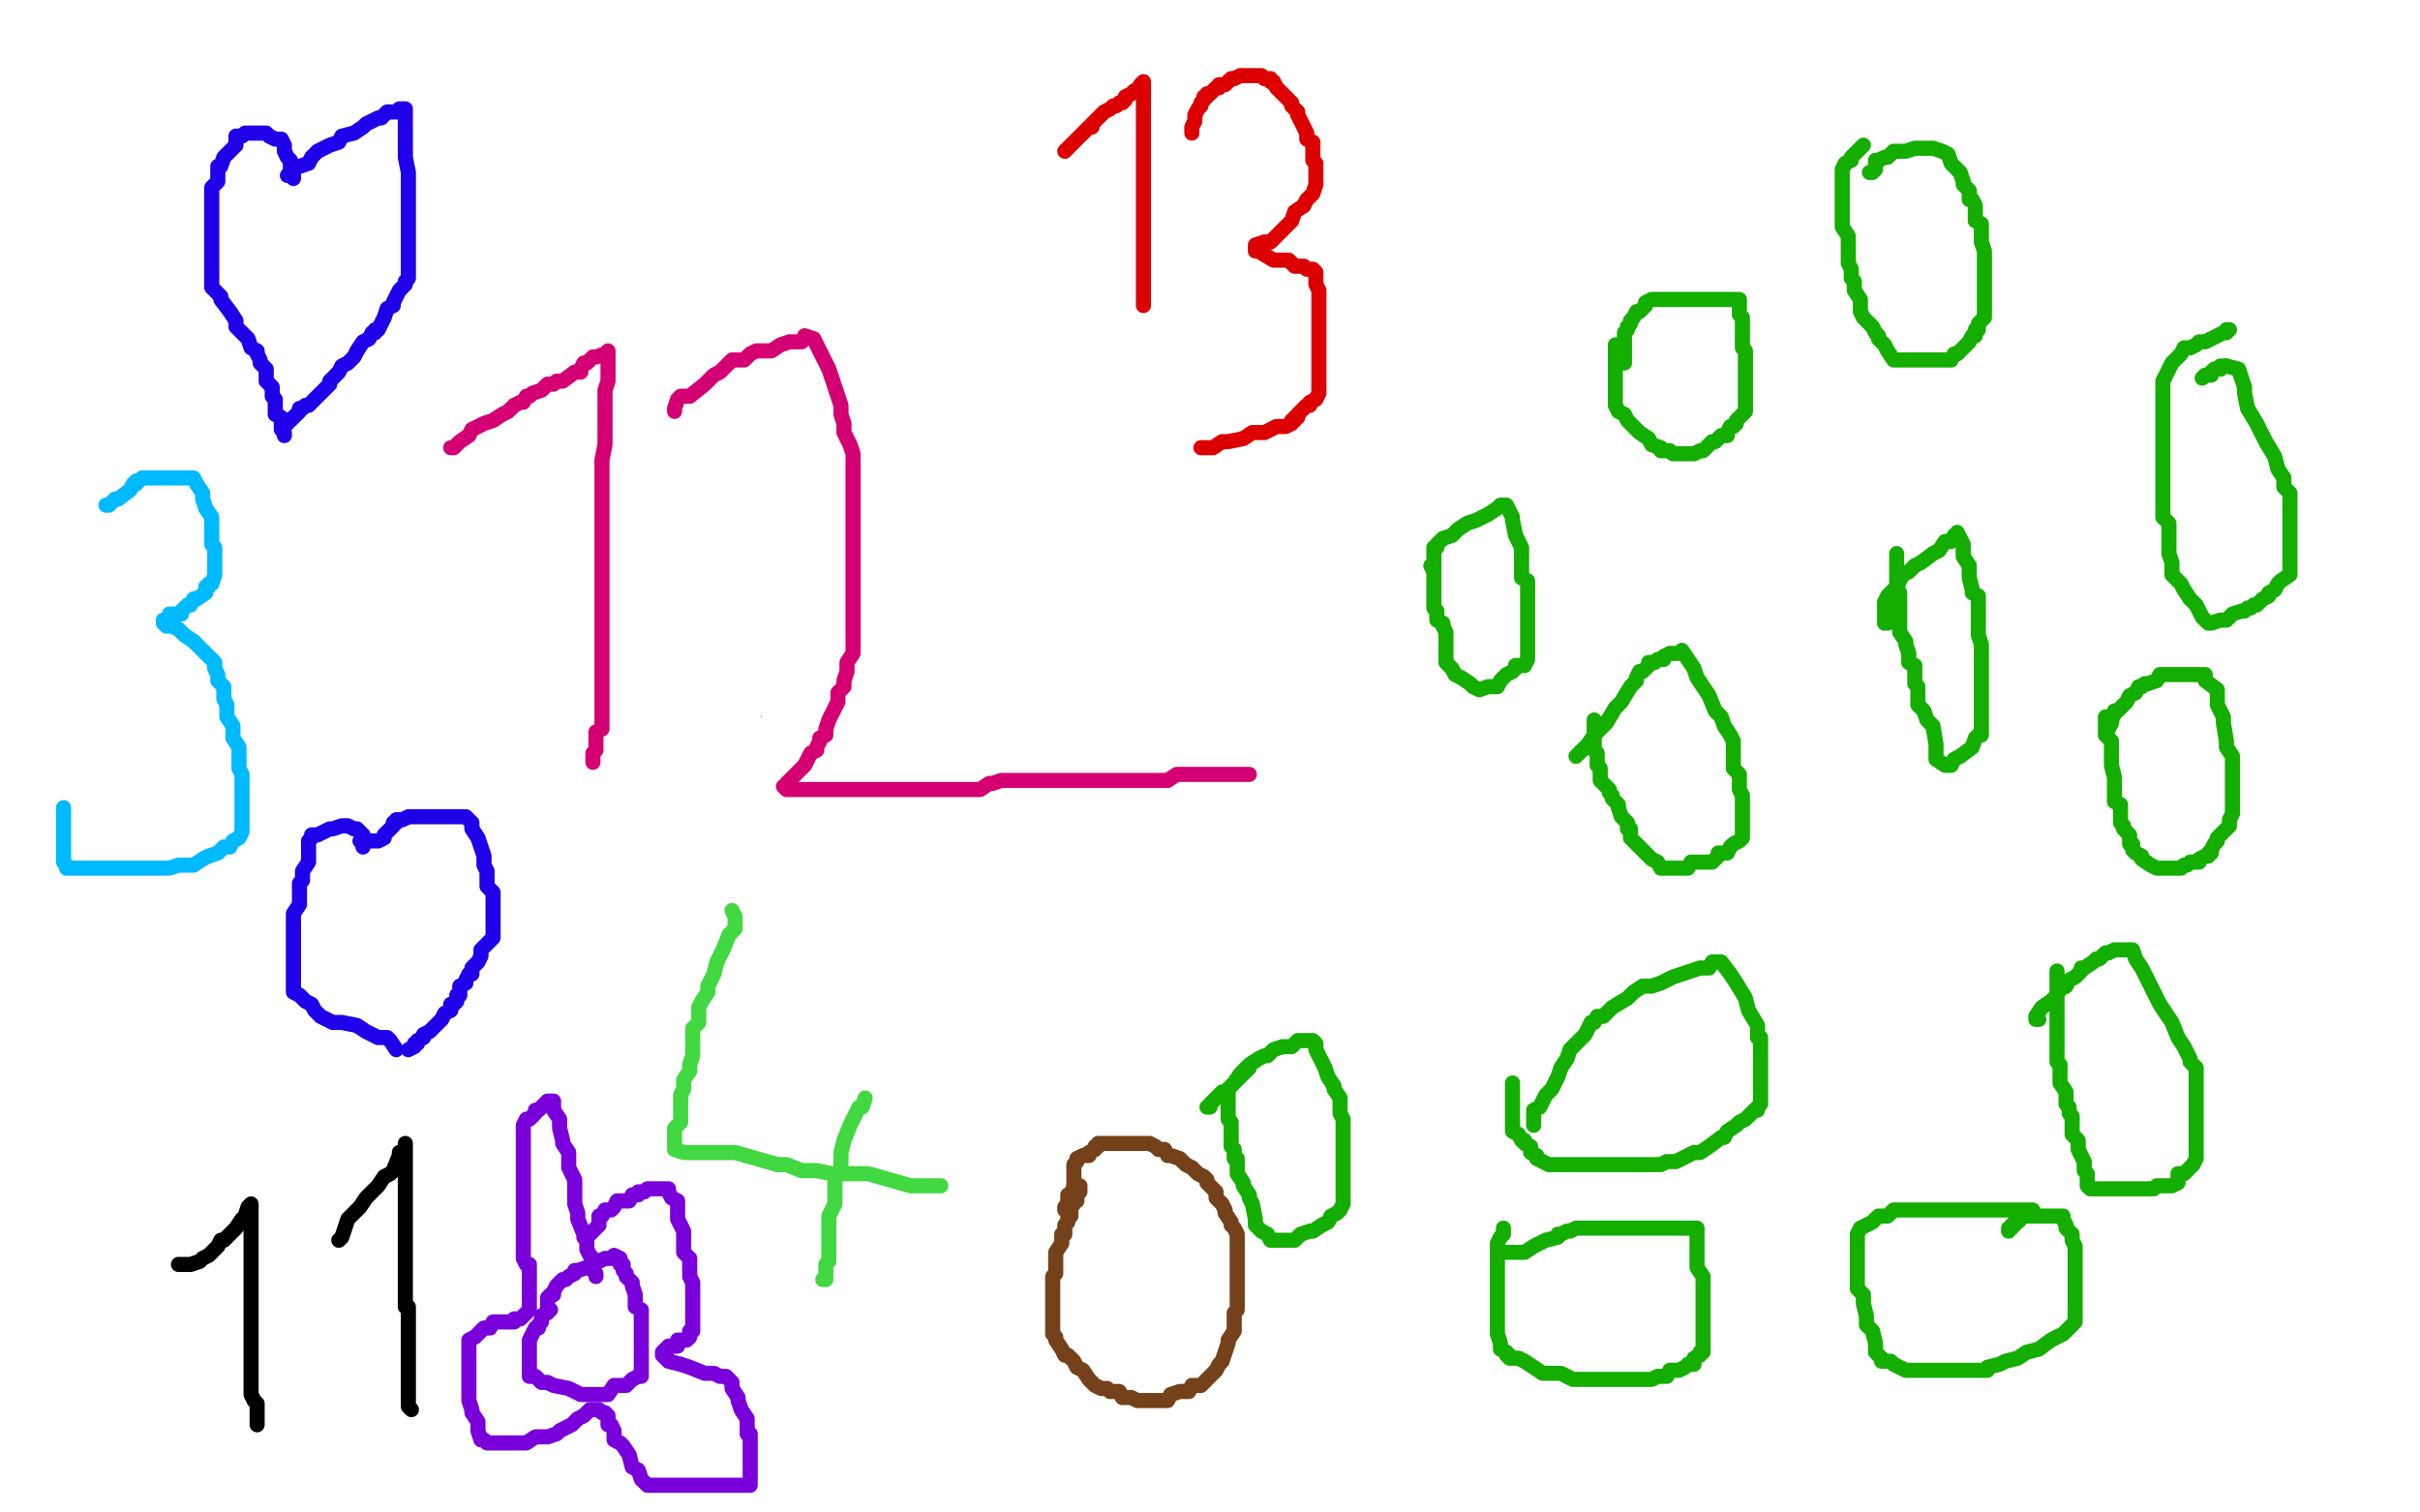 <?xml version="1.0" standalone="no"?>
<!DOCTYPE svg PUBLIC "-//W3C//DTD SVG 1.1//EN"
"http://www.w3.org/Graphics/SVG/1.1/DTD/svg11.dtd">

<svg width="800" height="500" version="1.1" xmlns="http://www.w3.org/2000/svg" xmlns:xlink="http://www.w3.org/1999/xlink" style="stroke-antialiasing: false"><desc>This SVG has been created on https://colorillo.com/</desc><rect x='0' y='0' width='800' height='500' style='fill: rgb(255,255,255); stroke-width:0' /><polyline points="149,148 150,148 150,148 151,147 151,147 152,146 152,146 155,144 155,144 156,142 160,140 163,139 166,137 168,136 170,134 172,133 173,133 174,131 175,131 176,130 179,129 181,127 183,127 184,126 186,126 190,123 192,123 192,122 193,120 194,120 195,119 196,118 197,118 200,117 201,116 201,118 201,122 201,126 200,129 200,136 200,141 200,147 199,152 199,154 199,156 199,157 199,158 199,159 199,161 199,163 199,165 199,166 199,168 199,171 199,173 199,175 199,177 199,179 199,180 199,181 199,183 199,184 199,185 199,188 199,189 199,192 199,194 199,195 199,196 199,198 199,201 199,202 199,203 199,204 199,206 199,207 199,208 199,209 199,211 199,212 199,213 199,215 199,217 199,218 199,219 199,221 199,222 199,224 199,226 199,227 199,229 199,230 199,231 199,234 199,235 199,237 199,238 199,239 199,241 197,242 197,243 197,245 197,246 197,248 196,249 196,250 196,251 196,252" style="fill: none; stroke: #d40073; stroke-width: 5; stroke-linejoin: round; stroke-linecap: round; stroke-antialiasing: false; stroke-antialias: 0; opacity: 1.0"/>
<polyline points="259,169 259,170 259,170 259,172 259,172 259,175 259,175 259,176 259,176 259,179 259,179 259,180 259,180 259,184 259,184 259,189 259,189 259,191 259,191 259,194 259,194 258,197 258,197 257,198 257,198 257,199 257,200 257,201 257,202 257,204 256,206 256,208 256,209 256,210 256,211 256,213 254,214 254,215 254,217 254,218 254,219 254,220 254,222 254,223 254,226 254,227 254,228 254,230 254,232 254,233 253,235" style="fill: none; stroke: #d40073; stroke-width: 5; stroke-linejoin: round; stroke-linecap: round; stroke-antialiasing: false; stroke-antialias: 0; opacity: 1.0"/>
<polyline points="259,182 260,182 260,182 261,183 261,183 261,184 261,184 261,187 261,187 261,190 261,190 261,193 261,193 261,196 261,196 261,199 261,199 261,201 261,201 261,203 261,203 261,204 261,204 261,206 261,206 261,207 261,207 261,208 261,210 261,211 261,212 261,213 261,215 261,216 261,217 261,218 261,220 261,221 261,222 261,224 261,225 261,228 261,229 261,230 261,233 261,235 261,237 261,238 261,239 260,241 260,242 259,244 259,245 259,246 258,247 256,244 256,241 255,237 253,233 251,227 251,223 249,217 249,213 249,207 249,203 249,199 249,196 249,195 249,193 249,192 249,191 249,190 251,188 251,187 251,184 251,180 252,177 252,172 253,168 254,166 255,162 258,157 258,156 259,153 264,148 267,143 271,138 272,138 276,134 277,132 278,131 278,130 278,132 280,139 280,150 280,159 280,171 280,179 280,190 280,200 280,208 280,211 280,216 279,220 279,225 279,227 278,229 277,232 277,233 277,235 276,235 276,231 276,228 276,223 276,218 274,212 273,206 272,202 272,198 270,192 270,190 270,188 270,186 270,185 269,183 267,185 266,188 266,190 264,193 262,196 261,198 260,200 260,201 260,194 260,183 260,173 260,159 260,149 260,138 260,129 260,122 260,119 260,116 260,115 260,119 260,122 260,128 260,133 260,141 258,148 258,155 256,162 256,168 256,173 254,178 254,181 254,183 253,183 253,184 253,181 254,180 255,179 255,177 256,177 257,182 257,192 259,201 259,211 261,219 261,227 261,235 261,243 261,246 261,250 261,253 261,256 263,253 263,248 263,240 263,232 265,224 265,216 265,208 265,205 265,200 265,197 265,194 265,192 265,191 265,193 262,198 261,202 259,207 257,214 253,221 251,226 249,232 247,237 247,238 246,239 246,241 246,239 247,233 248,229 251,222 254,214 256,207 260,200 262,196 262,193 264,190 264,188 264,190 264,195 264,201 264,205 264,212 264,217 264,222 264,225 264,227 264,226 264,223 264,220 264,217 264,214 264,213 264,212 264,211 264,210 262,210 261,215 259,218 258,225 256,231 255,234 255,235 254,236 254,234 254,230 254,224 254,219 254,215 254,208 254,203 254,196 257,189 259,182 261,175 261,168 261,165 261,162 262,161 262,162 262,166 260,172 258,174 256,178 256,185 254,192 254,199 252,206 250,214 250,221 248,228 248,234 248,241 248,248 248,250 248,248 249,245 249,242 249,237 249,234 249,229 249,226 249,222 249,220 249,218 249,216 249,220 246,226 246,228 244,233 242,240 241,245 241,247" style="fill: none; stroke: #ffffff; stroke-width: 5; stroke-linejoin: round; stroke-linecap: round; stroke-antialiasing: false; stroke-antialias: 0; opacity: 1.0"/>
<polyline points="223,136 223,135 223,135 224,132 224,132 225,131 225,131 228,131 228,131 233,127 233,127 234,126 234,126 236,124 236,124 238,123 238,123 239,122 239,122 241,120 241,120 242,119 242,119 243,119 245,119 246,119 248,117 250,116 252,116 255,116 258,114 261,113 262,113 265,113 266,112 266,111 269,112 272,118 274,122 276,128 278,134 278,137 279,140 279,143 281,147 282,150 282,153 282,154 282,157 282,160 282,161 282,164 282,165 282,167 282,170 282,172 282,176 282,179 282,182 282,185 282,186 282,189 282,192 282,195 282,196 282,199 282,200 282,203 282,206 282,209 282,211 282,212 282,213 282,216 280,219 280,220 280,222 279,225 279,227 277,229 277,230 277,232 276,234 275,236 274,238 273,241 273,243 271,244 271,245 270,247 270,248 268,249 267,251 266,253 264,255 263,256 261,258 260,259 260,260 259,260 260,261 264,261 266,261 270,261 275,261 278,261 281,261 282,261 283,261 286,261 291,261 295,261 299,261 306,261 310,261 314,261 317,261 319,261 320,261 321,261 323,261 324,261 327,259 328,259 331,258 332,258 335,258 341,258 344,258 349,258 355,258 359,258 364,258 369,258 374,258 378,258 381,258 386,258 389,256 392,256 398,256 403,256 405,256 407,256 409,256 412,256 413,256" style="fill: none; stroke: #d40073; stroke-width: 5; stroke-linejoin: round; stroke-linecap: round; stroke-antialiasing: false; stroke-antialias: 0; opacity: 1.0"/>
<polyline points="537,120 537,119 537,119 537,118 537,118 537,117 537,117 537,116 537,116 537,114 537,114 537,113 537,113 537,112 537,112 537,110 537,110 538,109 538,108 539,107 539,106 540,105 541,103 542,103 543,102 544,101 544,100 546,99 547,99 548,99 550,99 555,99 559,99 563,99 566,99 568,99 571,99 572,99 573,99 574,99 575,99 575,100 575,101 575,102 575,104 576,105 576,106 576,108 576,109 576,110 576,111 576,112 576,113 576,114 576,115 577,116 577,117 577,118 577,120 577,121 577,122 577,123 577,125 577,126 577,127 577,129 577,130 577,131 577,132 577,134 577,136 576,137 575,138 574,139 574,140 573,141 572,141 571,143 571,144 569,144 568,145 567,146 566,146 565,147 563,149 562,149 560,150 557,150 554,150 553,150 552,149 549,149 549,148 546,147 545,145 542,143 541,142 539,140 538,139 537,137 535,136 534,134 534,133 534,132 534,131 534,129 534,128 534,127 534,125 534,124 534,123 534,122 534,121 534,119 534,118 534,117 534,116 534,114" style="fill: none; stroke: #14ae00; stroke-width: 5; stroke-linejoin: round; stroke-linecap: round; stroke-antialiasing: false; stroke-antialias: 0; opacity: 1.0"/>
<polyline points="618,57 619,57 619,57 620,56 620,56 620,55 620,55 620,54 620,54 620,53 620,53 621,53 623,52 624,52 626,50 627,50 630,50 633,49 634,49 636,49 637,49 639,49 642,50 644,51 645,54 647,56 648,57 649,60 649,61 651,63 651,64 651,65 651,66 652,66 653,68 653,69 653,70 653,71 653,73 655,74 655,75 655,78 655,80 656,83 656,84 656,85 656,87 656,88 656,89 656,91 656,92 656,93 656,94 656,95 656,97 656,98 656,99 656,100 656,102 656,103 656,104 656,105 655,106 654,107 654,108 654,109 653,109 653,110 653,111 652,111 651,113 650,114 648,116 647,117 646,117 645,119 644,119 643,119 641,119 640,119 639,119 637,119 636,119 634,119 632,119 629,119 628,119 626,119 624,116 623,114 621,112 621,111 620,110 619,108 618,107 616,105 615,103 615,102 615,101 615,100 615,99 613,96 613,95 613,93 612,92 612,91 612,89 611,87 611,85 611,84 611,82 611,81 611,79 611,78 609,75 609,74 609,72 609,71 609,69 609,67 609,65 609,64 609,63 609,62 609,60 609,59 609,58 609,56 610,54 612,53 612,52 613,51 615,49 616,48" style="fill: none; stroke: #14ae00; stroke-width: 5; stroke-linejoin: round; stroke-linecap: round; stroke-antialiasing: false; stroke-antialias: 0; opacity: 1.0"/>
<polyline points="697,241 698,239 698,239 698,238 698,238 699,236 699,236 699,235 699,235 700,235 700,235 701,234 701,234 702,233 703,232 704,230 706,229 707,227 708,227 709,226 710,226 713,225 714,223 715,223 716,223 718,223 722,223 723,223 726,223 728,223 729,223 729,225 733,228 733,233 735,237 735,239 736,245 736,247 738,250 738,251 738,253 738,255 738,257 738,258 738,259 738,260 738,261 738,263 738,264 738,266 738,267 738,268 738,269 737,271 737,273 736,274 735,275 733,277 733,278 732,279 731,281 731,282 730,282 730,283 729,283 727,284 727,285 724,285 723,286 722,286 721,287 720,287 719,287 718,287 717,287 715,287 714,287 713,287 711,286 708,284 708,283 706,282 705,281 705,279 704,279 704,278 704,277 704,276 702,274 702,273 701,272 701,270 701,269 701,266 699,265 699,263 699,262 699,261 699,260 699,257 698,253 698,250 698,249 698,246 698,245 696,243 696,242 696,241 696,240 696,238 696,237" style="fill: none; stroke: #14ae00; stroke-width: 5; stroke-linejoin: round; stroke-linecap: round; stroke-antialiasing: false; stroke-antialias: 0; opacity: 1.0"/>
<polyline points="734,122 734,121 735,121 736,121" style="fill: none; stroke: #14ae00; stroke-width: 5; stroke-linejoin: round; stroke-linecap: round; stroke-antialiasing: false; stroke-antialias: 0; opacity: 1.0"/>
<polyline points="728,125 729,124 729,124 730,124 730,124 731,124 731,124 731,123 731,123 732,122 732,122 734,122 734,122" style="fill: none; stroke: #14ae00; stroke-width: 5; stroke-linejoin: round; stroke-linecap: round; stroke-antialiasing: false; stroke-antialias: 0; opacity: 1.0"/>
<polyline points="736,121 740,122 742,128 742,130 743,135 746,140 749,146 752,151 753,155 755,158 755,160 755,161 757,163 757,164 757,165 757,166 757,168 757,169 757,170 757,172 757,173 757,174 757,176 757,177 757,178 757,179 757,180 757,181 757,182 757,183 757,184 757,185 757,186 757,187 757,188 757,189 757,190 754,192 753,193 752,195 750,196 750,197 748,198 746,200 745,200 744,201 743,201 742,202 741,202 738,203 736,205 735,205 734,205 731,206 730,206 728,204 727,202 726,200 724,198 722,195 721,193 720,192 718,190 718,189 718,187 718,186 717,183 717,182 717,181 717,180 717,177 717,175 717,173 715,171 715,170 715,169 715,167 715,166 715,165 715,163 715,162 715,161 715,158 715,157 715,154 715,153 715,151 715,148 715,145 715,141 715,137 715,134 715,131 715,129 715,126 716,124 717,122 718,120 720,118 721,117 722,115 723,115 724,115 726,114 727,113 729,113 731,112 733,111 735,110 736,110 736,109 737,109" style="fill: none; stroke: #14ae00; stroke-width: 5; stroke-linejoin: round; stroke-linecap: round; stroke-antialiasing: false; stroke-antialias: 0; opacity: 1.0"/>
<polyline points="624,206 623,206 623,206 623,205 623,205 623,204 623,204 623,203 623,203 623,201 623,201 623,199 623,199 624,197 624,197 625,196 625,196 626,195 626,195 627,194 628,192 629,190 631,189 633,187 635,186 639,183 641,182 643,179 644,179 645,179 646,177 647,177 647,176 649,180 649,181 649,184 651,187 651,190 651,191 652,195 652,196 654,197 654,199 654,200 654,201 654,202 654,205 654,208 654,210 655,213 655,215 655,217 655,219 655,221 655,223 655,226 655,227 655,228 655,231 655,233 655,235 655,236 655,238 655,239 655,240 655,241 655,242 655,243 654,243 653,244 652,247 648,250 646,251 645,253 644,253 643,253 640,251 640,250 640,246 639,240 637,238 636,235 634,233 634,232 634,231 634,230 634,229 634,227 633,226 633,225 633,222 633,220 631,219 631,218 631,216 630,213 630,212 628,209 628,207 628,204 628,202 628,200 628,199 628,198 628,196 627,194 627,192 627,191 627,189 627,188 627,187 627,186 627,184 627,183" style="fill: none; stroke: #14ae00; stroke-width: 5; stroke-linejoin: round; stroke-linecap: round; stroke-antialiasing: false; stroke-antialias: 0; opacity: 1.0"/>
<polyline points="521,250 522,249 522,249 523,248 523,248 525,246 525,246 527,243 527,243 531,239 531,239 534,234 534,234 536,232 536,232 539,227 539,227 541,225 541,225 541,224 541,224 542,222 542,222 543,222 543,222 544,221 544,221 545,220 545,219 547,219 548,218 550,218 550,217 552,216 553,216 554,216 555,216 556,215 560,221 561,224 565,230 567,235 569,237 570,240 572,243 573,245 573,246 573,247 573,249 573,250 573,252 573,254 575,256 575,257 575,258 575,261 576,263 576,264 576,265 576,266 576,268 576,269 576,270 576,271 576,273 576,274 576,275 576,277 575,278 573,279 572,280 571,282 568,282 568,283 567,284 566,285 565,285 564,285 563,285 562,285 560,285 559,285 558,287 556,287 555,287 553,287 552,287 551,287 549,287 548,285 546,284 545,283 543,281 542,280 541,279 540,278 539,277 539,275 539,274 538,274 538,273 538,272 536,270 535,267 535,266 533,264 533,263 532,262 532,261 531,260 529,258 529,257 529,256 529,254 528,253 528,250 528,249 527,248 527,246 527,245 527,244 527,243 527,242 527,240 527,239 527,238" style="fill: none; stroke: #14ae00; stroke-width: 5; stroke-linejoin: round; stroke-linecap: round; stroke-antialiasing: false; stroke-antialias: 0; opacity: 1.0"/>
<polyline points="674,337 673,337 673,337 673,336 673,336 675,333 675,333 678,331 678,331 680,329 680,329 681,327 681,327 683,326 683,326 684,324 684,324 686,323 686,323 688,321 688,321 688,320 688,320 689,320 689,320 692,318 692,318 693,317 694,317 696,315 697,315 699,314 700,314 701,314 705,314 706,317 708,320 712,328 714,332 718,338 720,343 722,346 723,348 724,350 724,351 726,353 726,354 726,355 726,356 726,358 726,359 726,360 726,362 726,363 726,365 726,367 726,368 726,370 726,372 726,374 726,375 726,376 726,379 726,381 726,382 726,383 725,385 724,386 723,387 722,388 721,388 720,388 720,390 720,391 718,392 717,392 716,392 714,392 713,392 712,393 709,393 706,393 703,393 699,393 697,393 694,393 693,393 691,393 690,392 690,391 690,388 689,387 689,384 687,380 687,377 685,375 685,372 685,369 684,368 684,367 684,366 683,365 683,363 683,362 683,361 681,358 681,357 681,354 681,352 680,351 680,350 680,349 680,347 680,345 680,343 680,342 680,341 680,339 680,338 680,335 680,334 680,332 680,331 680,330 680,329 680,328 680,326 680,325 680,324 680,323 680,321" style="fill: none; stroke: #14ae00; stroke-width: 5; stroke-linejoin: round; stroke-linecap: round; stroke-antialiasing: false; stroke-antialias: 0; opacity: 1.0"/>
<polyline points="507,372 507,371 507,371 507,370 507,370 507,367 507,367 509,366 509,366 510,364 510,364 511,362 511,362 513,360 513,360 515,356 515,356 516,353 516,353 518,350 518,350 519,347 519,347 522,344 522,344 524,342 525,340 526,338 527,338 528,336 530,336 532,334 533,333 538,330 540,328 543,326 546,326 549,325 553,323 556,322 559,321 562,320 563,320 565,320 566,318 567,318 569,318 572,322 574,325 577,330 578,334 581,339 581,340 581,343 582,343 582,344 582,346 582,347 582,349 582,351 582,353 582,355 582,357 582,358 582,359 582,361 582,362 582,363 582,364 582,365 581,366 581,367 580,367 579,368 577,370 575,371 574,372 571,374 570,376 569,376 565,379 562,381 560,381 558,382 554,384 551,384 549,385 545,385 542,385 540,385 537,385 535,385 532,385 529,385 526,385 525,385 522,385 520,385 518,385 516,385 513,385 512,385 510,384 508,383 508,382 506,381 506,380 506,379 504,378 504,377 503,377 502,375 500,374 500,373 500,371 500,370 500,369 500,367 500,366 500,365 500,364 500,362 500,361 500,360 500,358" style="fill: none; stroke: #14ae00; stroke-width: 5; stroke-linejoin: round; stroke-linecap: round; stroke-antialiasing: false; stroke-antialias: 0; opacity: 1.0"/>
<polyline points="664,407 664,406 664,406 665,406 665,406 665,405 665,405 666,405 666,405 666,404 666,404 667,404 667,404 668,403 668,403 668,402 670,402 674,402 676,402 677,402 679,402 680,402 681,402 682,402 682,403 683,405 683,406 685,408 685,409 685,410 686,412 686,413 686,414 686,416 686,418 686,419 686,421 686,422 686,423 686,424 686,426 686,427 686,428 686,430 686,431 686,432 686,433 686,435 686,436 686,437 684,439 683,440 682,441 678,443 674,446 670,447 667,449 663,450 661,451 657,452 657,453 656,453 654,453 652,453 650,453 648,453 645,453 642,453 639,453 636,453 634,453 630,453 626,451 625,450 624,450 622,450 622,449 620,447 620,445 620,444 619,440 617,438 617,435 616,431 616,428 614,426 614,424 614,423 614,422 614,421 614,419 614,418 614,417 614,415 614,414 614,413 614,410 614,408 615,406 617,405 619,404 620,403 621,402 622,402 623,402 624,402 625,401 626,400 628,400 630,400 634,400 638,400 642,400 648,400 652,400 657,400 660,400 663,400 667,400 669,400 670,400 671,400 672,400" style="fill: none; stroke: #14ae00; stroke-width: 5; stroke-linejoin: round; stroke-linecap: round; stroke-antialiasing: false; stroke-antialias: 0; opacity: 1.0"/>
<polyline points="399,366 400,366 400,366 400,365 400,365 404,361 404,361 405,361 405,361 408,358 408,358 410,355 410,355 413,352 413,352 416,350 416,350 418,349 418,349 419,349 419,349 421,347 421,347 424,346 424,346 426,346 427,346 429,344 430,344 431,344 433,344 434,344 435,345 435,347 437,351 438,353 439,356 441,359 441,360 443,363 443,365 443,366 443,367 443,368 444,370 444,371 444,373 444,374 444,377 444,380 444,381 444,382 444,383 444,384 444,386 444,387 444,388 444,390 444,391 444,392 444,395 444,396 444,398 443,400 442,401 440,402 439,404 437,405 434,407 433,407 430,408 428,410 426,410 425,410 423,410 421,410 420,410 419,408 417,407 416,406 415,405 415,404 415,403 414,398 413,396 413,395 411,392 411,391 409,388 409,387 409,386 409,385 409,384 409,383 408,383 408,382 408,380 407,379 407,378 407,377 407,375 407,374 407,373 407,372 407,371 406,370 406,369 406,368 406,367 406,364 406,363 406,360 407,359 410,356 412,354 413,353" style="fill: none; stroke: #14ae00; stroke-width: 5; stroke-linejoin: round; stroke-linecap: round; stroke-antialiasing: false; stroke-antialias: 0; opacity: 1.0"/>
<polyline points="498,414 499,414 499,414 501,414 501,414 502,414 502,414 503,414 503,414 504,414 504,414 507,412 507,412 509,411 509,411 511,410 511,410 515,409 515,409 515,408 516,408 518,407 519,407 521,406 523,406 526,406 528,406 530,406 535,406 538,406 541,406 546,406 549,406 552,406 556,406 557,406 558,406 559,406 561,406 561,408 561,410 561,412 561,413 561,416 561,417 561,419 563,422 563,423 563,424 563,426 563,429 563,432 563,435 563,438 563,440 563,442 563,443 563,444 563,445 563,446 563,447 562,447 562,448 560,449 560,450 560,451 558,451 557,452 555,453 552,453 551,455 548,455 546,456 541,456 538,456 536,456 534,456 533,456 531,456 530,456 529,456 527,456 524,456 520,456 516,454 510,454 507,452 504,450 502,449 499,449 499,448 498,448 498,447 496,446 496,445 496,444 495,441 495,439 495,438 495,435 495,432 495,429 495,428 495,425 495,423 495,422 495,421 495,418 495,417 495,415 495,414 495,411 496,409 497,408 497,407 497,406" style="fill: none; stroke: #14ae00; stroke-width: 5; stroke-linejoin: round; stroke-linecap: round; stroke-antialiasing: false; stroke-antialias: 0; opacity: 1.0"/>
<polyline points="474,194 474,193 474,193 474,191 474,191 474,190 474,190 474,189 474,189 474,187 474,187 474,185 474,185 474,184 474,184 474,182 474,182 474,181 475,181 475,180 477,178 480,177 482,175 485,173 488,172 492,170 495,168 496,167 498,167 500,171 500,172 501,177 503,181 503,183 503,186 503,188 503,190 503,191 505,192 505,194 505,197 505,198 505,199 505,202 505,204 505,207 505,208 505,210 505,211 505,212 505,213 505,216 505,217 505,218 504,220 503,220 501,220 501,221 500,222 498,223 497,224 496,225 495,227 493,227 492,227 489,228 487,227 486,226 483,224 481,223 480,221 479,220 478,219 478,218 478,217 478,216 478,214 478,213 478,212 478,209 477,207 477,206 475,205 475,203 475,202 474,201 474,199 474,198 474,197 474,196 474,195 474,193 474,192 474,191 474,189 473,187" style="fill: none; stroke: #14ae00; stroke-width: 5; stroke-linejoin: round; stroke-linecap: round; stroke-antialiasing: false; stroke-antialias: 0; opacity: 1.0"/>
<polyline points="95,58 96,57 96,57 96,56 96,56 96,54 96,54 96,53 96,53 95,52 95,52 94,50 94,50 94,49 94,49 94,48 94,48 93,46 93,46 92,46 91,46 89,45 88,44 87,44 84,44 83,44 81,44 80,45 79,45 78,45 78,46 78,47 78,48 76,50 74,52 73,55 72,55 72,56 72,57 72,58 72,60 70,62 70,63 70,65 70,67 70,68 70,69 70,70 70,72 70,73 70,74 70,76 70,77 70,79 70,81 70,82 70,84 70,85 70,88 70,89 70,91 70,94 70,95 73,98 73,99 76,103 78,106 78,108 80,110 82,112 83,115 85,116 85,117 86,119 86,120 87,121 88,122 88,124 88,126 90,128 90,131 91,132 91,134 91,137 93,138 93,140 93,142 94,143 94,144" style="fill: none; stroke: #1e00e9; stroke-width: 5; stroke-linejoin: round; stroke-linecap: round; stroke-antialiasing: false; stroke-antialias: 0; opacity: 1.0"/>
<polyline points="97,59 97,58 97,58 97,57 97,57 97,55 97,55 98,55 98,55 99,55 99,55 102,54 102,54 103,52 103,52 105,50 105,50 109,48 109,48 112,47 112,47 113,45 113,45 117,44 120,42 121,41 123,40 125,39 126,39 127,38 128,37 129,37 131,37 132,37 132,36 133,36 134,36 134,41 134,47 134,52 135,57 135,61 135,63 135,65 135,67 135,70 135,71 135,72 135,73 135,74 135,76 135,78 135,79 135,81 135,82 135,83 135,85 135,86 135,89 135,90 135,92 134,93 134,94 132,96 131,98 130,100 130,101 128,102 127,105 126,107 125,109 124,109 124,110 123,110 122,112 120,113 118,116 117,118 116,119 115,120 113,121 112,123 109,126 109,127 108,128 107,129 105,131 104,132 102,134 101,134 100,135 99,135 99,136 98,137 97,138 96,139 95,139 95,140" style="fill: none; stroke: #1e00e9; stroke-width: 5; stroke-linejoin: round; stroke-linecap: round; stroke-antialiasing: false; stroke-antialias: 0; opacity: 1.0"/>
<polyline points="120,280 120,278 120,278 120,276 120,276 118,274 118,274 117,274 115,273 113,273 110,274 109,274 107,275 105,276 103,276 103,277 102,278 102,279 102,281 102,283 102,285 100,288 100,291 99,292 99,296 99,299 97,302 97,303 97,304 97,306 97,307 97,308 97,309 97,311 97,312 97,313 97,316 97,317 97,319 97,321 97,323 97,324 97,325 97,328 99,329 100,330 101,331 103,332 104,334 106,336 110,338 113,338 118,339 121,341 125,343 128,343 129,344 131,347" style="fill: none; stroke: #1e00e9; stroke-width: 5; stroke-linejoin: round; stroke-linecap: round; stroke-antialiasing: false; stroke-antialias: 0; opacity: 1.0"/>
<polyline points="119,278 120,278 120,278 122,278 122,278 123,278 123,278 124,278 124,278 125,278 125,278 127,277 127,277 127,276 127,276 130,273 130,273 130,272 130,272 131,272 131,271 133,271 135,270 138,270 142,270 145,270 148,270 151,270 152,270 153,270 154,270 156,272 156,274 158,277 160,283 160,286 161,288 161,290 161,293 163,295 163,296 163,297 163,298 163,300 163,301 163,302 163,303 163,305 163,306 163,307 163,308 163,310 161,312 159,314 159,316 158,318 156,320 156,322 155,322 154,324 154,325 152,326 152,329 151,329 151,331 150,332 149,332 149,333 149,334 147,335 146,337 145,338 143,340 142,341 140,342 140,343 138,344 138,345 137,345 137,346 135,347" style="fill: none; stroke: #1e00e9; stroke-width: 5; stroke-linejoin: round; stroke-linecap: round; stroke-antialiasing: false; stroke-antialias: 0; opacity: 1.0"/>
<polyline points="352,50 354,48 354,48 356,46 356,46 358,44 358,44 359,43 359,43 360,42 360,42 361,42 361,42 361,41 361,41 362,40 362,40 363,39 363,39 365,37 367,36 368,35 369,35 370,34 371,34 372,33 372,32 374,31 375,30 376,30 377,28 378,27 378,30 378,31 378,34 378,36 378,39 378,42 378,43 378,44 378,47 378,48 378,50 378,51 378,53 378,54 378,56 378,57 378,60 378,62 378,63 378,66 378,67 378,68 378,71 378,73 378,74 378,75 378,77 378,78 378,79 378,80 378,82 378,83 378,84 378,86 378,87 378,88 378,89 378,91 378,92 378,93 378,95 378,96 378,99 378,100 378,101" style="fill: none; stroke: #dc0000; stroke-width: 5; stroke-linejoin: round; stroke-linecap: round; stroke-antialiasing: false; stroke-antialias: 0; opacity: 1.0"/>
<polyline points="394,44 394,43 394,43 394,42 394,42 395,40 395,40 395,39 395,39 395,38 395,38 396,36 396,36 397,35 397,35 397,34 397,34 398,33 398,33 398,32 399,32 399,31 400,31 401,30 402,29 403,29 403,28 404,28 405,28 407,26 408,26 410,25 413,25 415,25 417,25 418,26 420,26 420,27 421,27 422,29 423,30 424,31 426,33 427,34 427,35 429,37 429,38 431,42 432,44 432,46 434,47 434,50 434,52 434,53 435,54 435,56 435,57 435,58 435,59 435,61 434,64 432,66 431,68 428,70 427,73 425,75 424,76 423,77 422,78 421,79 420,80 418,80 415,81 415,82 415,83 416,83 421,86 423,86 426,86 428,88 431,88 432,89 433,89 434,89 435,90 435,91 435,92 435,94 436,96 436,99 436,102 436,105 436,108 436,111 436,114 436,117 436,119 436,120 436,121 436,124 436,125 436,127 436,128 436,129 436,130 435,132 433,133 433,134 432,134 430,136 429,137 429,138 428,138 428,139 427,139 427,140 425,141 422,141 418,143 414,143 411,145 406,146 404,146 401,148 398,148 397,148" style="fill: none; stroke: #dc0000; stroke-width: 5; stroke-linejoin: round; stroke-linecap: round; stroke-antialiasing: false; stroke-antialias: 0; opacity: 1.0"/>
<polyline points="59,418 60,418 60,418 61,418 61,418 63,418 63,418 66,417 66,417 67,416 67,416 69,415 69,415 72,412 72,412 73,410 73,410 74,410 74,410 75,409 75,409 76,408 76,408 77,407 77,407 78,406 80,403 81,403 81,402 82,399 83,398 83,399 83,402 83,405 83,408 83,411 83,412 83,415 83,418 83,420 83,423 83,426 83,427 83,429 83,431 83,432 83,435 83,437 83,438 83,439 83,440 83,441 83,442 83,444 83,446 83,447 83,448 83,449 83,451 83,452 83,453 83,454 83,456 83,457 83,459 83,460 83,461 84,463 85,464 85,466 85,467 85,469 85,470 85,471" style="fill: none; stroke: #000000; stroke-width: 5; stroke-linejoin: round; stroke-linecap: round; stroke-antialiasing: false; stroke-antialias: 0; opacity: 1.0"/>
<polyline points="112,410 113,409 113,409 115,403 115,403 116,402 116,402 119,399 119,399 121,396 121,396 124,393 124,393 125,392 125,392 127,389 127,389 129,388 129,388 130,387 130,387 132,382 132,382 132,381 132,381 133,381 134,380 134,379 134,378 134,381 134,385 134,392 134,399 134,404 134,411 134,416 134,421 134,424 134,425 134,428 134,429 134,430 134,432 135,432 135,433 135,435 135,437 135,439 135,441 135,445 135,447 135,450 135,452 135,454 135,457 135,459 135,462 135,463 135,464 135,465 136,466" style="fill: none; stroke: #000000; stroke-width: 5; stroke-linejoin: round; stroke-linecap: round; stroke-antialiasing: false; stroke-antialias: 0; opacity: 1.0"/>
<polyline points="35,167 36,167 36,167 38,165 38,165 39,165 39,165 43,162 43,162 44,160 44,160 45,160 45,160 45,159 45,159 46,159 46,159 47,158 47,158 48,158 49,158 50,158 53,158 56,158 58,158 60,158 62,158 63,158 64,158 65,160 67,163 67,165 68,168 70,171 70,174 70,176 70,179 70,180 71,181 71,183 71,184 71,185 71,186 71,188 71,189 71,190 70,193 69,193 69,194 68,194 68,196 65,198 64,198 63,200 62,200 61,201 60,202 60,203 59,203 57,203 56,203 56,204 55,205 54,205 54,206 55,207 57,207 59,208 60,209 61,210 64,212 66,214 68,216 69,217 70,218 71,219 71,220 71,221 72,223 72,225 74,227 74,228 74,231 75,233 75,235 75,237 77,240 77,242 77,244 79,247 79,249 79,251 79,253 79,254 80,256 80,257 80,258 80,259 80,261 80,262 80,263 80,265 80,266 80,267 80,268 80,269 80,271 80,272 80,273 80,275 79,277 77,278 76,280 74,280 72,282 69,283 67,284 64,286 62,286 59,286 56,287 53,287 49,287 46,287 41,287 36,287 30,287 28,287 25,287 24,287 23,287 22,287 22,286 21,285 21,282 21,279 21,277 21,275 21,274 21,273 21,270 21,268 21,267" style="fill: none; stroke: #00baff; stroke-width: 5; stroke-linejoin: round; stroke-linecap: round; stroke-antialiasing: false; stroke-antialias: 0; opacity: 1.0"/>
<polyline points="242,301 243,303 243,303 243,307 243,307 241,309 241,309 239,314 239,314 237,318 237,318 236,322 236,322 234,326 234,326 234,328 234,328 232,331 232,331 231,333 231,333 231,334 231,334 231,336 231,336 231,338 231,338 229,340 229,341 229,342 229,343 229,344 229,346 229,347 229,349 228,352 228,354 226,357 226,360 225,362 225,364 225,369 225,371 223,373 223,374 223,376 223,379 223,380 226,381 231,381 236,381 243,381 250,383 257,385 260,385 265,387 266,387 268,387 269,387 270,387 275,388 281,388 287,388 294,390 301,392 305,392 308,392 310,392 311,392" style="fill: none; stroke: #41d841; stroke-width: 5; stroke-linejoin: round; stroke-linecap: round; stroke-antialiasing: false; stroke-antialias: 0; opacity: 1.0"/>
<polyline points="286,363 285,366 285,366 284,366 284,366 283,368 283,368 281,372 281,372 279,377 279,377 278,381 278,381 278,387 278,387 276,390 276,390 276,394 276,394 276,398 276,398 274,402 274,402 274,405 274,405 274,407 274,407 274,411 274,414 274,415 274,417 273,418 273,419 273,420 273,422 273,423 272,423" style="fill: none; stroke: #41d841; stroke-width: 5; stroke-linejoin: round; stroke-linecap: round; stroke-antialiasing: false; stroke-antialias: 0; opacity: 1.0"/>
<polyline points="357,392 357,394 357,394 356,395 356,395 356,396 356,396 356,397 356,397 355,397 355,397 355,398 355,398 354,398 354,398 354,399 354,401 354,402 353,402 353,403 353,404 352,405 352,406 352,408 351,408 351,410 351,411 349,414 349,415 349,417 349,418 349,419 349,421 348,422 348,423 348,425 348,426 348,428 348,430 348,431 348,434 348,436 348,437 348,438 348,440 348,441 349,442 349,443 351,446 352,448 353,448 355,450 356,452 358,453 360,456 361,457 362,458 364,459 365,459 366,459 367,460 368,460 370,460 371,462 374,462 376,463 378,463 380,463 381,463 383,463 386,463 387,461 390,460 393,460 394,458 397,458 398,457 399,456 400,455 402,453 403,451 404,450 406,444 406,443 408,440 408,439 408,437 408,436 408,434 409,433 409,432 409,431 409,430 409,428 409,427 409,426 409,423 409,422 409,420 409,419 409,418 409,417 409,416 409,415 409,414 409,413 409,412 409,410 409,409 409,408 408,406 407,405 407,404 405,401 405,400 404,398 402,396 402,394 401,393 399,391 399,390 398,389 396,388 394,386 392,385 390,383 387,382 386,382 385,380 383,380 382,379 380,378 379,378 378,378 377,378 375,378 374,378 373,378 371,378 370,378 369,378 368,378 366,378 365,378 364,378 363,378 363,379 362,379 362,380 360,381 360,382 359,382 358,382 356,383 356,384 355,385 355,386 355,388 355,391 355,392 354,395 353,395 353,398 352,399 352,400" style="fill: none; stroke: #74411a; stroke-width: 5; stroke-linejoin: round; stroke-linecap: round; stroke-antialiasing: false; stroke-antialias: 0; opacity: 1.0"/>
<polyline points="181,434 181,432 181,432 181,429 181,429 182,428 182,428 183,428 183,428 183,427 183,427 184,425 184,425 185,424 185,424 186,423 187,423 188,422 190,421 190,420 191,420 194,419 195,419 197,417 198,417 200,416 201,416 202,416 203,415 205,416 205,417 205,418 206,418 206,419 206,420 207,421 207,422 209,424 209,425 210,428 210,429 210,431 210,432 212,433 212,435 212,436 212,439 212,440 212,442 212,444 212,446 212,447 212,448 212,449 212,451 212,452 212,453 212,454 212,455 211,455 209,456 208,457 207,458 206,458 204,458 203,458 201,461 200,461 199,461 198,461 196,461 192,461 188,459 183,458 181,457 179,457 177,455 175,455 175,454 175,452 175,451 175,450 175,449 175,448 175,446 175,445 175,444 175,443 176,441 177,439 178,439 178,438 179,437 179,435 181,434 181,433 182,433" style="fill: none; stroke: #7a00db; stroke-width: 5; stroke-linejoin: round; stroke-linecap: round; stroke-antialiasing: false; stroke-antialias: 0; opacity: 1.0"/>
<polyline points="194,409 196,407 196,407 197,406 197,406 198,405 198,405 198,402 198,402 199,402 199,402 200,400 200,400 201,400 201,400 202,400 202,400 203,399 203,399 204,397 205,397 206,397 208,397 209,395 210,395 211,395 211,394 213,394 214,393 215,393 217,393 219,393 221,393 221,394 222,396 224,397 224,398 224,401 224,403 225,405 226,407 226,408 226,409 226,410 226,412 226,413 226,414 228,416 228,417 228,418 228,421 228,422 229,424 229,425 229,426 229,428 229,429 229,430 229,432 229,433 229,434 229,437 229,439 229,440 228,440 228,441 228,442 227,443 226,443 225,443 224,443 224,445 222,445 221,445 221,446 220,446 219,447 219,448 221,450 225,451 228,452 233,454 236,454 238,455 240,455 242,457 242,459 244,462 244,463 245,466 247,469 247,471 247,472 247,474 248,474 248,476 248,479 248,480 248,481 248,482 248,485 248,487 248,488 248,489 248,491 247,491 246,491 245,491 242,491 241,491 239,491 238,491 235,491 233,491 230,491 225,491 221,491 218,491 217,491 215,491 214,491 212,489 211,486 209,485 208,481 206,478 205,477 203,476 203,473 202,471 201,471 201,470 201,469 201,468 200,467 199,467 198,466 197,466 195,466 193,468 191,469 190,470 189,471 187,472 185,473 184,474 181,475 180,475 177,475 174,477 172,477 170,477 168,477 167,477 164,477 163,477 161,477 160,476 159,476 158,473 158,472 158,470 156,467 156,466 155,463 155,462 155,459 155,457 155,456 155,455 155,453 155,452 155,451 155,450 155,448 155,447 155,446 155,445 155,443 157,442 159,440 160,439 161,439 162,439 163,437 165,437 167,437 170,437 170,436 172,436 173,435 174,434 175,433 175,432 175,430 175,428 175,426 175,425 175,424 175,422 175,420 175,418 174,418 173,416 173,415 173,414 173,413 173,411 173,410 173,408 173,406 173,404 173,401 173,398 173,395 173,394 173,391 173,388 173,387 173,384 173,383 173,380 173,378 173,377 173,374 173,372 174,370 175,370 176,369 177,368 177,367 178,367 179,366 180,365 181,364 183,364 183,365 183,367 185,370 185,373 186,377 186,378 188,381 188,384 188,386 190,390 190,392 190,393 190,394 190,395 190,397 190,398 191,401 191,403 193,408 193,409 194,410 194,413 195,415 196,416 196,417 196,418 196,420 197,421 197,422" style="fill: none; stroke: #7a00db; stroke-width: 5; stroke-linejoin: round; stroke-linecap: round; stroke-antialiasing: false; stroke-antialias: 0; opacity: 1.0"/>
</svg>
